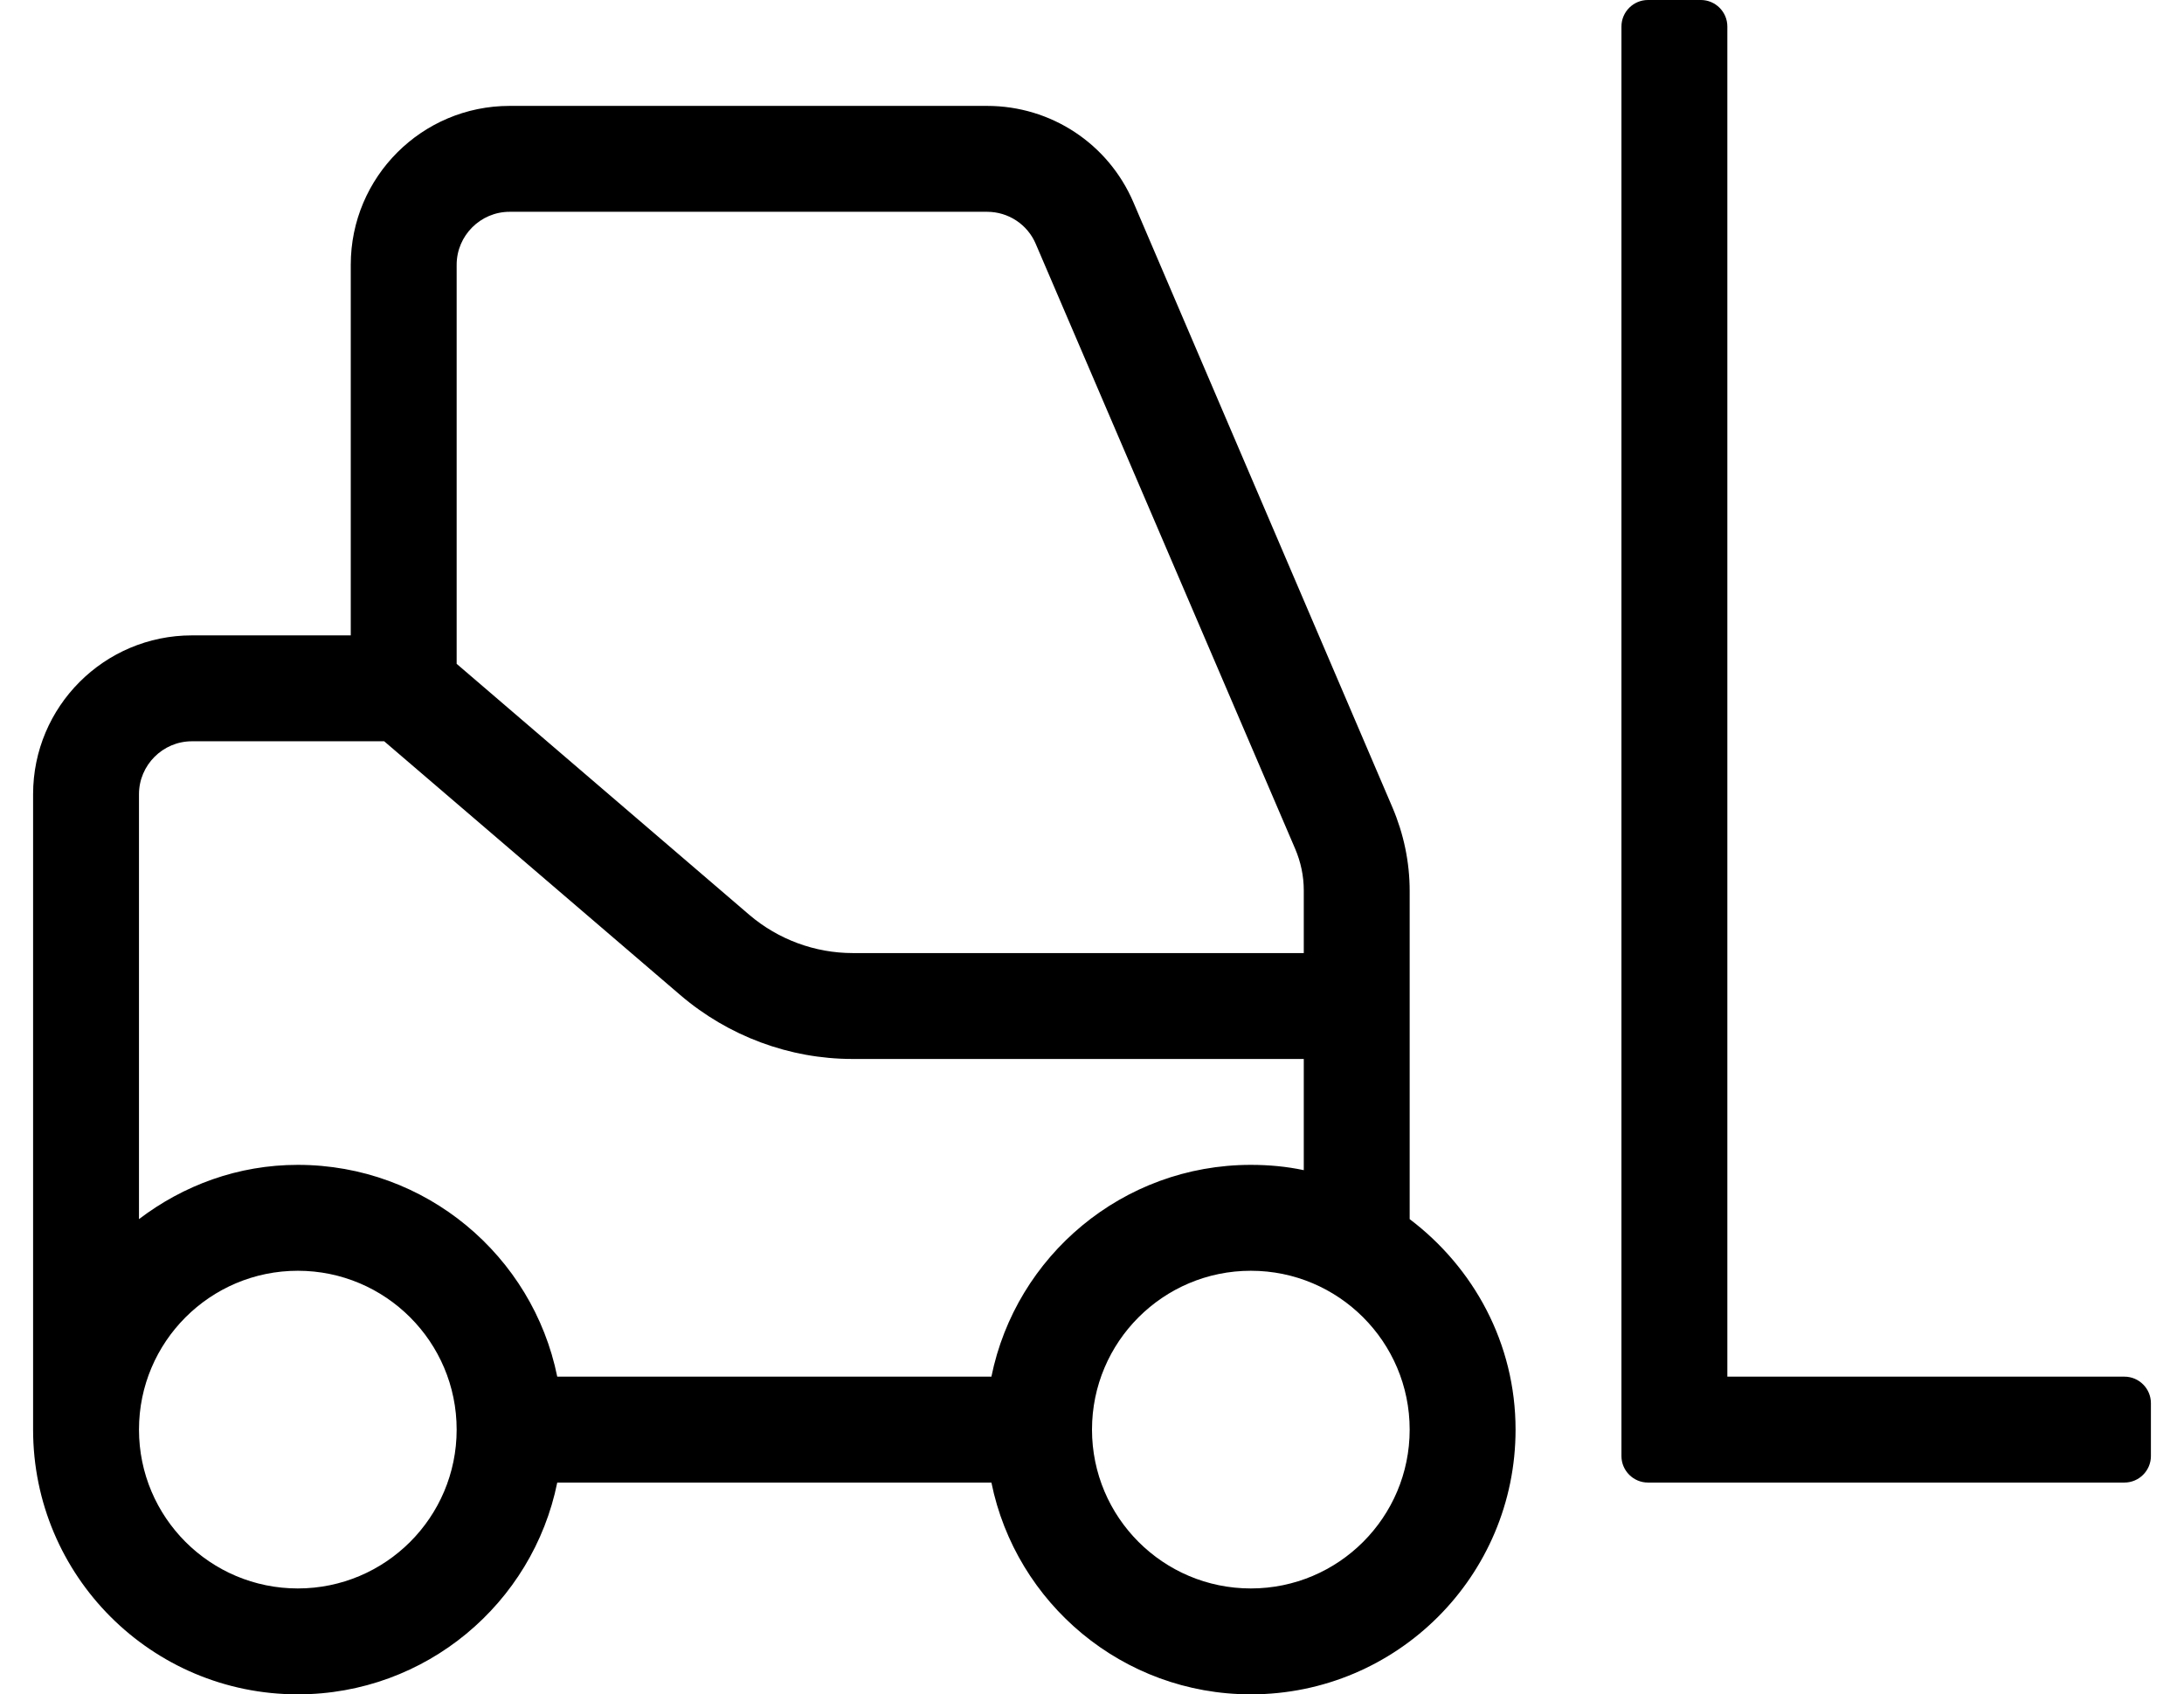 <?xml version="1.0" standalone="no"?>
<!DOCTYPE svg PUBLIC "-//W3C//DTD SVG 1.1//EN" "http://www.w3.org/Graphics/SVG/1.1/DTD/svg11.dtd" >
<svg xmlns="http://www.w3.org/2000/svg" xmlns:xlink="http://www.w3.org/1999/xlink" version="1.1" viewBox="-10 0 660 512">
   <path fill="currentColor"
d="M416 368.4c19.3 14.6 32 37.5 32 63.6c0 44.2 -35.8 80 -80 80c-38.7 0 -71 -27.5 -78.4 -64h-131.199c-7.4 36.5 -39.7 64 -78.4 64c-44.2 0 -80 -35.8 -80 -80v-192c0 -26.5 21.5 -48 48 -48h48v-112c0 -26.5 21.5 -48 48 -48
h144.3c19.3 0 36.601 11.4 44.2 29.1l78.3 182.9c3.4 8 5.2 16.5 5.2 25.2v99.2zM128 80v120.6l88.5 75.9c8.7 7.4 19.8 11.5 31.2 11.5h136.3v-18.9c0 -4.399 -0.9 -8.6 -2.6 -12.6l-78.4 -182.8
c-2.5 -5.9 -8.3 -9.7 -14.7 -9.7h-144.3c-8.8 0 -16 7.2 -16 16zM80 480c26.5 0 48 -21.5 48 -48s-21.5 -48 -48 -48s-48 21.5 -48 48s21.5 48 48 48zM289.6 416c7.4 -36.5 39.7 -64 78.4 -64c5.5 0 10.8 0.5 16 1.6v-33.6
h-136.4c-19 0 -37.5 -6.9 -52 -19.3l-89.5 -76.7h-58.1c-8.8 0 -16 7.2 -16 16v128.4c13.4 -10.2 29.9 -16.4 48 -16.4c38.7 0 71 27.5 78.4 64h131.199zM368 480c26.5 0 48 -21.5 48 -48s-21.5 -48 -48 -48s-48 21.5 -48 48
s21.5 48 48 48zM632 416c4.4 0 8 3.6 8 8v16c0 4.4 -3.6 8 -8 8h-144c-4.4 0 -8 -3.6 -8 -8v-432c0 -4.4 3.6 -8 8 -8h16c4.4 0 8 3.6 8 8v408h120z" />
</svg>
